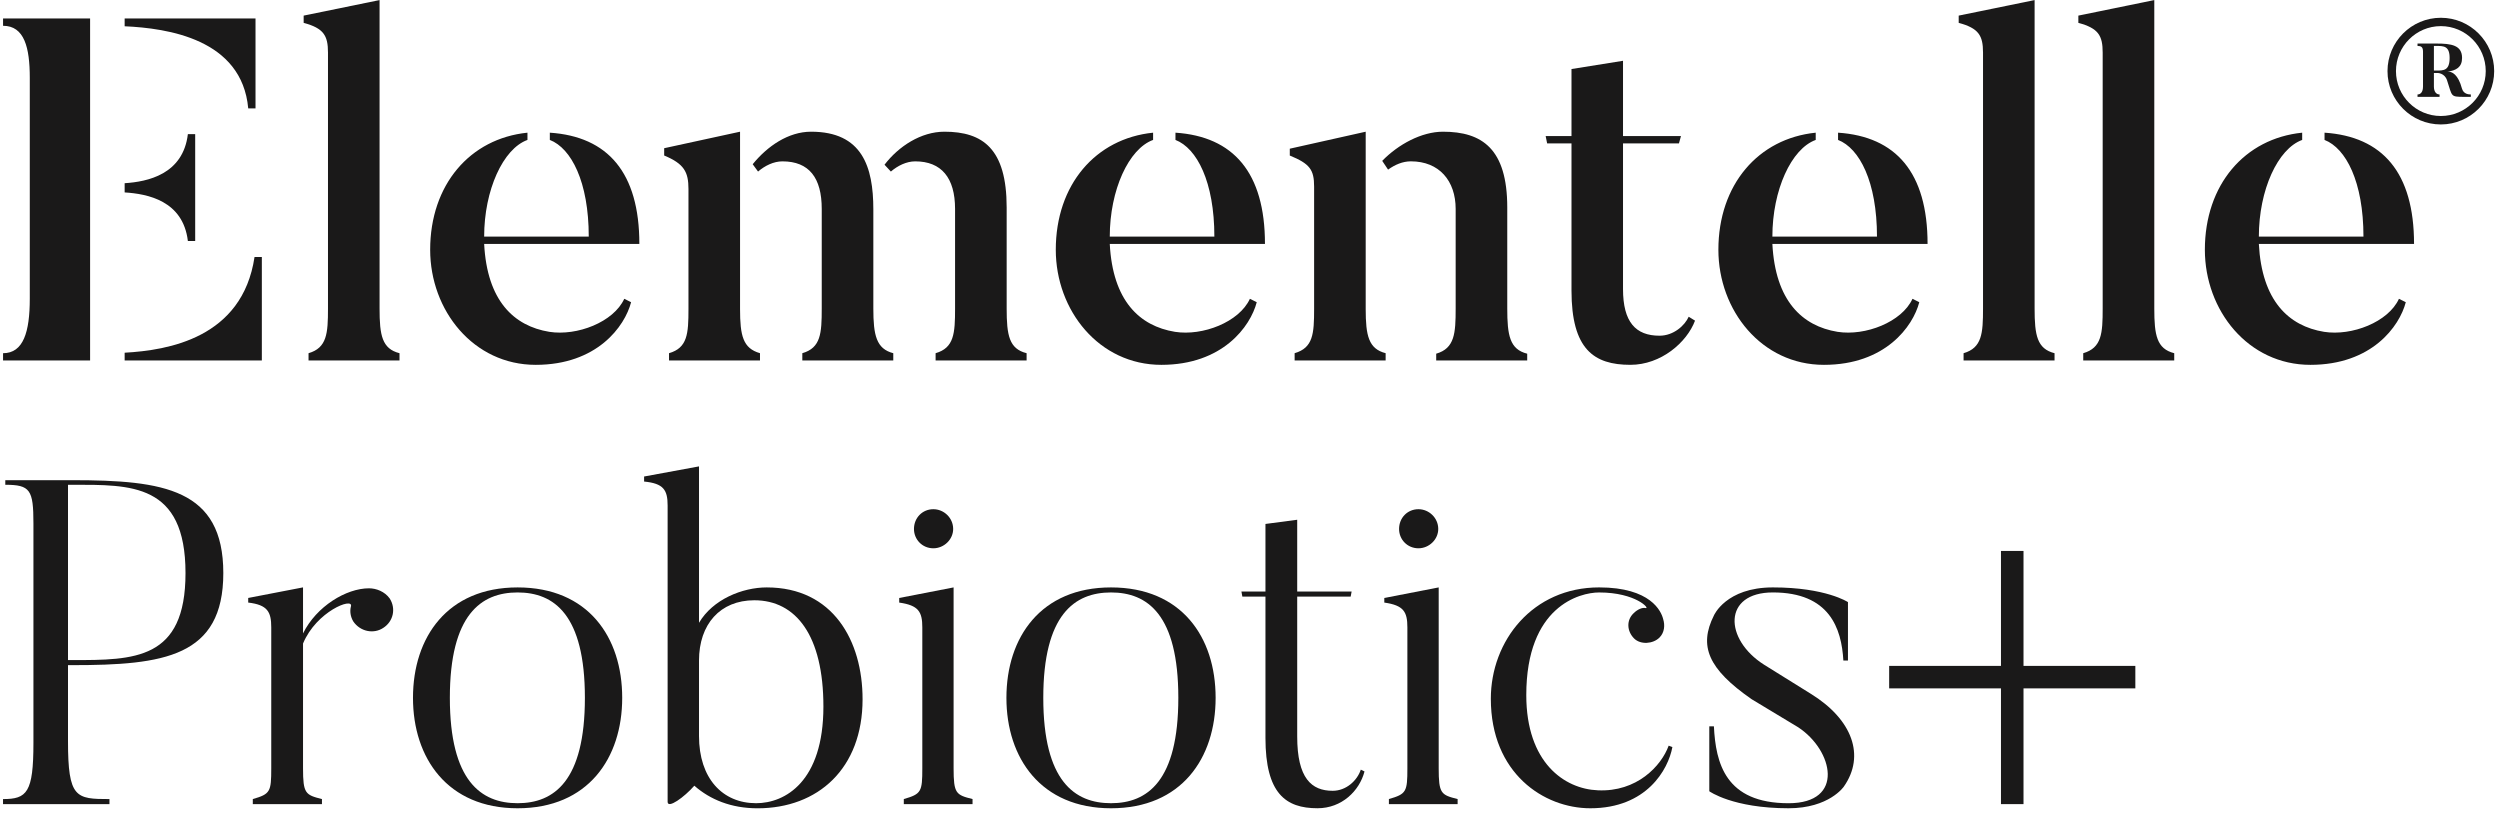 <?xml version="1.0" encoding="UTF-8"?>
<svg width="335px" height="109px" viewBox="0 0 335 109" version="1.1" xmlns="http://www.w3.org/2000/svg" xmlns:xlink="http://www.w3.org/1999/xlink">
    <!-- Generator: Sketch 52.6 (67491) - http://www.bohemiancoding.com/sketch -->
    <title>elementelle-logo</title>
    <desc>Created with Sketch.</desc>
    <g id="Page-1" stroke="none" stroke-width="1" fill="none" fill-rule="evenodd">
        <g id="elementelle-logo-updated" transform="translate(-15, -30)" fill="#1A1919">
            <g id="elementelle-logo" transform="translate(15, 30)">
                <path d="M35.087,48.306 L16.703,48.306 L16.703,47.264 C22.507,46.938 32.481,45.308 34.107,34.44 L35.087,34.44 L35.087,48.306 Z M16.703,25.784 L16.703,24.55 C19.767,24.354 24.529,23.374 25.175,17.972 L26.155,17.972 L26.155,32.294 L25.175,32.294 C24.529,26.886 19.767,25.978 16.703,25.784 Z M16.703,3.52 L16.703,2.478 L34.239,2.478 L34.239,14.524 L33.263,14.524 C32.417,5.216 22.443,3.782 16.703,3.52 Z M12.073,48.306 L0.409,48.306 L0.409,47.33 C3.145,47.33 3.991,44.468 3.991,40.034 L3.991,10.424 C3.991,6.386 3.273,3.456 0.409,3.456 L0.409,2.478 L12.073,2.478 L12.073,48.306 Z" id="Fill-1"></path>
                <path d="M53.534,48.306 L41.344,48.306 L41.344,47.33 C43.818,46.612 43.95,44.658 43.95,41.344 L43.95,7.038 C43.95,4.764 43.366,3.782 40.69,3.064 L40.69,2.092 L50.862,0.01 L50.862,41.344 C50.862,44.924 51.188,46.736 53.534,47.33 L53.534,48.306 Z" id="Fill-3"></path>
                <path d="M83.651,40.039 L84.567,40.495 C83.719,43.751 79.999,48.889 71.785,48.889 C63.441,48.889 57.643,41.605 57.643,33.469 C57.643,24.741 62.985,18.561 70.679,17.779 L70.679,18.751 C67.419,19.925 64.877,25.455 64.877,31.709 L78.893,31.709 C78.893,24.353 76.545,19.861 73.677,18.751 L73.677,17.779 C81.441,18.295 85.673,23.117 85.673,32.683 L64.877,32.683 C65.265,40.297 68.853,43.687 73.609,44.465 C77.329,45.051 82.221,43.163 83.651,40.039" id="Fill-5"></path>
                <path d="M137.565,47.328 L137.565,48.302 L125.371,48.302 L125.371,47.328 C127.855,46.614 127.979,44.664 127.979,41.34 L127.979,27.994 C127.979,23.83 126.155,21.622 122.637,21.622 C121.465,21.622 120.287,22.206 119.377,22.99 C119.309,22.922 118.595,22.138 118.525,22.074 C120.419,19.6 123.419,17.648 126.549,17.648 C131.697,17.648 134.893,19.924 134.893,27.804 L134.893,41.34 C134.893,44.92 135.217,46.744 137.565,47.328 M119.699,47.328 L119.699,48.302 L107.511,48.302 L107.511,47.328 C109.989,46.614 110.113,44.664 110.113,41.34 L110.113,27.994 C110.113,23.83 108.427,21.622 104.841,21.622 C103.669,21.622 102.491,22.206 101.579,22.99 L100.861,22.006 C102.819,19.6 105.621,17.648 108.685,17.648 C115.531,17.648 117.027,22.336 117.027,28.062 L117.027,41.34 C117.027,44.92 117.425,46.744 119.699,47.328 M101.839,47.328 L101.839,48.302 L89.649,48.302 L89.649,47.328 C92.125,46.614 92.255,44.722 92.255,41.408 L92.255,25.328 C92.255,23.046 91.671,21.948 88.999,20.838 L88.999,19.86 L99.167,17.648 L99.167,41.408 C99.167,44.988 99.557,46.678 101.839,47.328" id="Fill-7"></path>
                <path d="M167.487,40.039 L168.403,40.495 C167.555,43.751 163.831,48.889 155.619,48.889 C147.277,48.889 141.475,41.605 141.475,33.469 C141.475,24.741 146.817,18.561 154.515,17.779 L154.515,18.751 C151.255,19.925 148.709,25.455 148.709,31.709 L162.725,31.709 C162.725,24.353 160.381,19.861 157.513,18.751 L157.513,17.779 C165.273,18.295 169.505,23.117 169.505,32.683 L148.709,32.683 C149.101,40.297 152.685,43.687 157.445,44.465 C161.161,45.051 166.053,43.163 167.487,40.039" id="Fill-9"></path>
                <path d="M204.645,47.395 L204.645,48.303 L192.451,48.303 L192.451,47.395 C194.933,46.677 195.059,44.659 195.059,41.339 L195.059,28.001 C195.059,24.219 192.847,21.619 189.059,21.619 C187.953,21.619 186.917,22.073 186.001,22.729 L185.217,21.555 C187.367,19.341 190.499,17.649 193.359,17.649 C198.589,17.649 201.973,19.925 201.973,27.799 L201.973,41.339 C201.973,44.921 202.297,46.811 204.645,47.395 M185.675,47.327 L185.675,48.303 L173.481,48.303 L173.481,47.327 C175.957,46.609 176.091,44.725 176.091,41.405 L176.091,25.003 C176.091,22.729 175.507,21.943 172.831,20.841 L172.831,19.925 L183.003,17.649 L183.003,41.405 C183.003,44.985 183.393,46.741 185.675,47.327" id="Fill-11"></path>
                <path d="M227.134,42.967 C226.028,45.897 222.572,48.887 218.468,48.887 C213.578,48.887 210.58,46.805 210.58,38.931 L210.58,19.211 L207.316,19.211 L207.118,18.233 L210.58,18.233 L210.58,9.251 L217.484,8.145 L217.484,18.233 L225.25,18.233 L224.98,19.211 L217.484,19.211 L217.484,38.737 C217.484,43.161 219.18,44.985 222.376,44.985 C224.264,44.985 225.762,43.621 226.286,42.443 L227.134,42.967 Z" id="Fill-13"></path>
                <path d="M256.274,40.039 L257.184,40.495 C256.34,43.751 252.622,48.889 244.406,48.889 C236.064,48.889 230.264,41.605 230.264,33.469 C230.264,24.741 235.608,18.561 243.306,17.779 L243.306,18.751 C240.042,19.925 237.498,25.455 237.498,31.709 L251.516,31.709 C251.516,24.353 249.168,19.861 246.3,18.751 L246.3,17.779 C254.054,18.295 258.294,23.117 258.294,32.683 L237.498,32.683 C237.888,40.297 241.474,43.687 246.232,44.465 C249.95,45.051 254.844,43.163 256.274,40.039" id="Fill-15"></path>
                <path d="M275.309,48.306 L263.119,48.306 L263.119,47.33 C265.593,46.612 265.725,44.658 265.725,41.344 L265.725,7.038 C265.725,4.764 265.141,3.782 262.465,3.064 L262.465,2.092 L272.637,0.01 L272.637,41.344 C272.637,44.924 272.963,46.736 275.309,47.33 L275.309,48.306 Z" id="Fill-17"></path>
                <path d="M291.347,48.306 L279.153,48.306 L279.153,47.33 C281.635,46.612 281.759,44.658 281.759,41.344 L281.759,7.038 C281.759,4.764 281.179,3.782 278.499,3.064 L278.499,2.092 L288.675,0.01 L288.675,41.344 C288.675,44.924 289.001,46.736 291.347,47.33 L291.347,48.306 Z" id="Fill-19"></path>
                <path d="M321.46,40.039 L322.376,40.495 C321.528,43.751 317.81,48.889 309.594,48.889 C301.252,48.889 295.452,41.605 295.452,33.469 C295.452,24.741 300.794,18.561 308.492,17.779 L308.492,18.751 C305.228,19.925 302.686,25.455 302.686,31.709 L316.704,31.709 C316.704,24.353 314.354,19.861 311.488,18.751 L311.488,17.779 C319.25,18.295 323.482,23.117 323.482,32.683 L302.686,32.683 C303.082,40.297 306.668,43.687 311.424,44.465 C315.138,45.051 320.032,43.163 321.46,40.039" id="Fill-21"></path>
                <path d="M9.668,88.452 C18.004,88.452 24.858,88.452 24.858,76.798 C24.858,64.712 17.512,64.96 9.668,64.96 L9.112,64.96 L9.112,88.452 L9.668,88.452 Z M9.112,99.302 C9.112,106.95 10.164,107.076 14.668,107.076 L14.668,107.754 L0.404,107.754 L0.404,107.076 C3.61,107.076 4.48,106.21 4.48,99.554 L4.48,70.138 C4.48,65.64 4.052,64.96 0.71,64.96 L0.71,64.344 L9.668,64.344 C21.958,64.344 29.924,65.518 29.924,76.798 C29.924,88.026 21.958,89.13 9.668,89.13 L9.112,89.13 L9.112,99.302 Z" id="Fill-23"></path>
                <path d="M52.218,80.191 C53.084,81.545 52.714,83.271 51.352,84.141 C50.058,84.999 48.262,84.629 47.34,83.271 C46.97,82.657 46.846,81.911 47.03,81.235 C47.34,80.007 42.4,81.911 40.606,86.233 L40.606,102.947 C40.606,106.331 40.918,106.519 43.142,107.075 L43.142,107.753 L33.876,107.753 L33.876,107.075 C36.224,106.399 36.348,106.091 36.348,102.947 L36.348,84.071 C36.348,81.979 35.85,81.053 33.26,80.743 L33.26,80.127 L40.606,78.709 L40.606,84.881 C42.4,81.235 46.414,78.833 49.44,78.833 C50.426,78.833 51.544,79.265 52.218,80.191" id="Fill-25"></path>
                <path d="M69.356,79.388 C64.478,79.388 60.28,82.346 60.28,93.51 C60.28,104.668 64.478,107.63 69.356,107.63 C74.234,107.63 78.376,104.668 78.376,93.51 C78.376,82.346 74.234,79.388 69.356,79.388 M69.356,108.308 C59.972,108.308 55.34,101.588 55.34,93.51 C55.34,85.37 59.972,78.714 69.356,78.714 C78.806,78.714 83.376,85.37 83.376,93.51 C83.376,101.588 78.806,108.308 69.356,108.308" id="Fill-27"></path>
                <path d="M101.073,80.436 C96.503,80.436 93.667,83.646 93.667,88.512 L93.667,98.626 C93.667,104.298 96.811,107.63 101.317,107.63 C105.209,107.63 110.337,104.728 110.337,94.684 C110.337,85.184 106.689,80.436 101.073,80.436 M101.507,108.312 C97.981,108.312 95.145,107.138 93.041,105.284 C91.689,106.828 89.461,108.43 89.461,107.442 L89.461,67.734 C89.461,65.638 88.901,64.778 86.309,64.528 L86.309,63.852 L93.667,62.496 L93.667,83.456 C95.515,80.318 99.471,78.714 102.743,78.714 C111.627,78.714 115.585,85.864 115.585,93.696 C115.585,103.006 109.593,108.312 101.507,108.312" id="Fill-29"></path>
                <path d="M122.472,70.879 C122.472,69.401 123.59,68.233 125.068,68.233 C126.49,68.233 127.724,69.401 127.724,70.879 C127.724,72.297 126.49,73.471 125.068,73.471 C123.59,73.471 122.472,72.297 122.472,70.879 Z M130.32,107.755 L121.11,107.755 L121.11,107.073 C123.458,106.399 123.59,106.089 123.59,102.945 L123.59,84.073 C123.59,81.981 123.09,81.115 120.494,80.745 L120.494,80.129 L127.782,78.713 L127.782,102.945 C127.782,106.331 128.092,106.521 130.32,107.073 L130.32,107.755 Z" id="Fill-31"></path>
                <path d="M148.876,79.388 C143.998,79.388 139.8,82.346 139.8,93.51 C139.8,104.668 143.998,107.63 148.876,107.63 C153.754,107.63 157.896,104.668 157.896,93.51 C157.896,82.346 153.754,79.388 148.876,79.388 M148.876,108.308 C139.492,108.308 134.86,101.588 134.86,93.51 C134.86,85.37 139.492,78.714 148.876,78.714 C158.322,78.714 162.894,85.37 162.894,93.51 C162.894,101.588 158.322,108.308 148.876,108.308" id="Fill-33"></path>
                <path d="M182.845,103.375 C182.169,105.967 179.817,108.305 176.545,108.305 C172.285,108.305 169.571,106.333 169.571,98.875 L169.571,79.945 L166.475,79.945 L166.351,79.265 L169.571,79.265 L169.571,70.209 L173.825,69.647 L173.825,79.265 L181.117,79.265 L180.991,79.945 L173.825,79.945 L173.825,98.685 C173.825,104.301 175.743,105.967 178.583,105.967 C180.379,105.967 181.861,104.611 182.349,103.131 L182.845,103.375 Z" id="Fill-35"></path>
                <path d="M187.475,70.879 C187.475,69.401 188.589,68.233 190.071,68.233 C191.489,68.233 192.725,69.401 192.725,70.879 C192.725,72.297 191.489,73.471 190.071,73.471 C188.589,73.471 187.475,72.297 187.475,70.879 Z M195.321,107.755 L186.113,107.755 L186.113,107.073 C188.459,106.399 188.589,106.089 188.589,102.945 L188.589,84.073 C188.589,81.981 188.093,81.115 185.497,80.745 L185.497,80.129 L192.785,78.713 L192.785,102.945 C192.785,106.331 193.091,106.521 195.321,107.073 L195.321,107.755 Z" id="Fill-37"></path>
                <path d="M224.1,100.106 C223.544,103.126 220.64,108.308 213.104,108.308 C206.872,108.308 199.772,103.622 199.772,93.634 C199.772,85.86 205.388,78.712 214.282,78.712 C221.196,78.712 222.618,81.922 222.866,82.966 C223.118,83.77 223.05,84.758 222.37,85.434 C221.504,86.298 219.838,86.416 218.97,85.556 C217.986,84.568 217.924,83.088 218.912,82.166 C219.404,81.67 220.086,81.362 220.522,81.484 C221.14,81.612 219.222,79.39 214.282,79.39 C211.686,79.39 204.522,81.24 204.522,93.142 C204.522,102.206 209.644,105.718 214.098,105.9 C219.34,106.152 222.618,102.634 223.602,99.92 L224.1,100.106 Z" id="Fill-39"></path>
                <path d="M239.665,108.307 C232.191,108.307 229.045,106.027 229.045,106.027 L229.045,97.331 L229.663,97.331 C229.907,102.265 231.203,107.633 239.665,107.633 C247.259,107.633 245.649,100.541 240.961,97.457 L234.721,93.695 C228.855,89.623 227.623,86.543 229.663,82.475 C229.663,82.475 231.265,78.713 237.565,78.713 C244.667,78.713 247.627,80.683 247.627,80.683 L247.627,88.515 L247.011,88.515 C246.767,84.197 245.159,79.387 237.565,79.387 C230.833,79.387 231.023,85.677 236.391,89.073 L242.627,92.955 C248.245,96.413 249.973,101.277 247.071,105.409 C247.071,105.409 245.101,108.307 239.665,108.307" id="Fill-41"></path>
                <polygon id="Fill-43" points="286.136 92.242 271.15 92.242 271.15 107.752 268.13 107.752 268.13 92.242 253.148 92.242 253.148 89.23 268.13 89.23 268.13 73.826 271.15 73.826 271.15 89.23 286.136 89.23"></polygon>
                <path d="M328.249,7.768 C328.249,6.156 327.451,6.156 326.467,6.156 L326.143,6.156 L326.143,9.456 L326.467,9.456 C327.451,9.456 328.249,9.456 328.249,7.768 M331.091,12.658 L331.091,12.98 L330.143,12.98 C328.341,12.96 328.625,12.96 327.903,10.762 C327.583,9.778 326.635,9.778 326.635,9.778 L326.143,9.778 L326.143,11.596 C326.143,12.3 326.467,12.658 326.901,12.658 L326.901,12.98 L323.947,12.98 L323.947,12.658 C324.381,12.658 324.683,12.3 324.683,11.596 L324.683,6.914 C324.683,6.27 324.399,6.156 323.947,6.156 L323.947,5.834 L326.467,5.834 C328.493,5.834 329.917,6.06 329.917,7.768 C329.917,9 329.137,9.456 327.925,9.606 C328.589,9.528 329.403,10.022 329.895,11.844 C330.109,12.622 330.807,12.658 331.091,12.658 M333.089,9.53 C333.089,6.21 330.391,3.5 327.073,3.5 C323.753,3.5 321.059,6.21 321.059,9.53 C321.059,12.848 323.753,15.544 327.073,15.544 C330.391,15.544 333.089,12.848 333.089,9.53 M334.219,9.528 C334.219,13.474 331.017,16.676 327.073,16.676 C323.127,16.676 319.925,13.474 319.925,9.528 C319.925,5.59 323.127,2.382 327.073,2.382 C331.017,2.382 334.219,5.59 334.219,9.528" id="Fill-45"></path>
            </g>
        </g>
    </g>
</svg>
